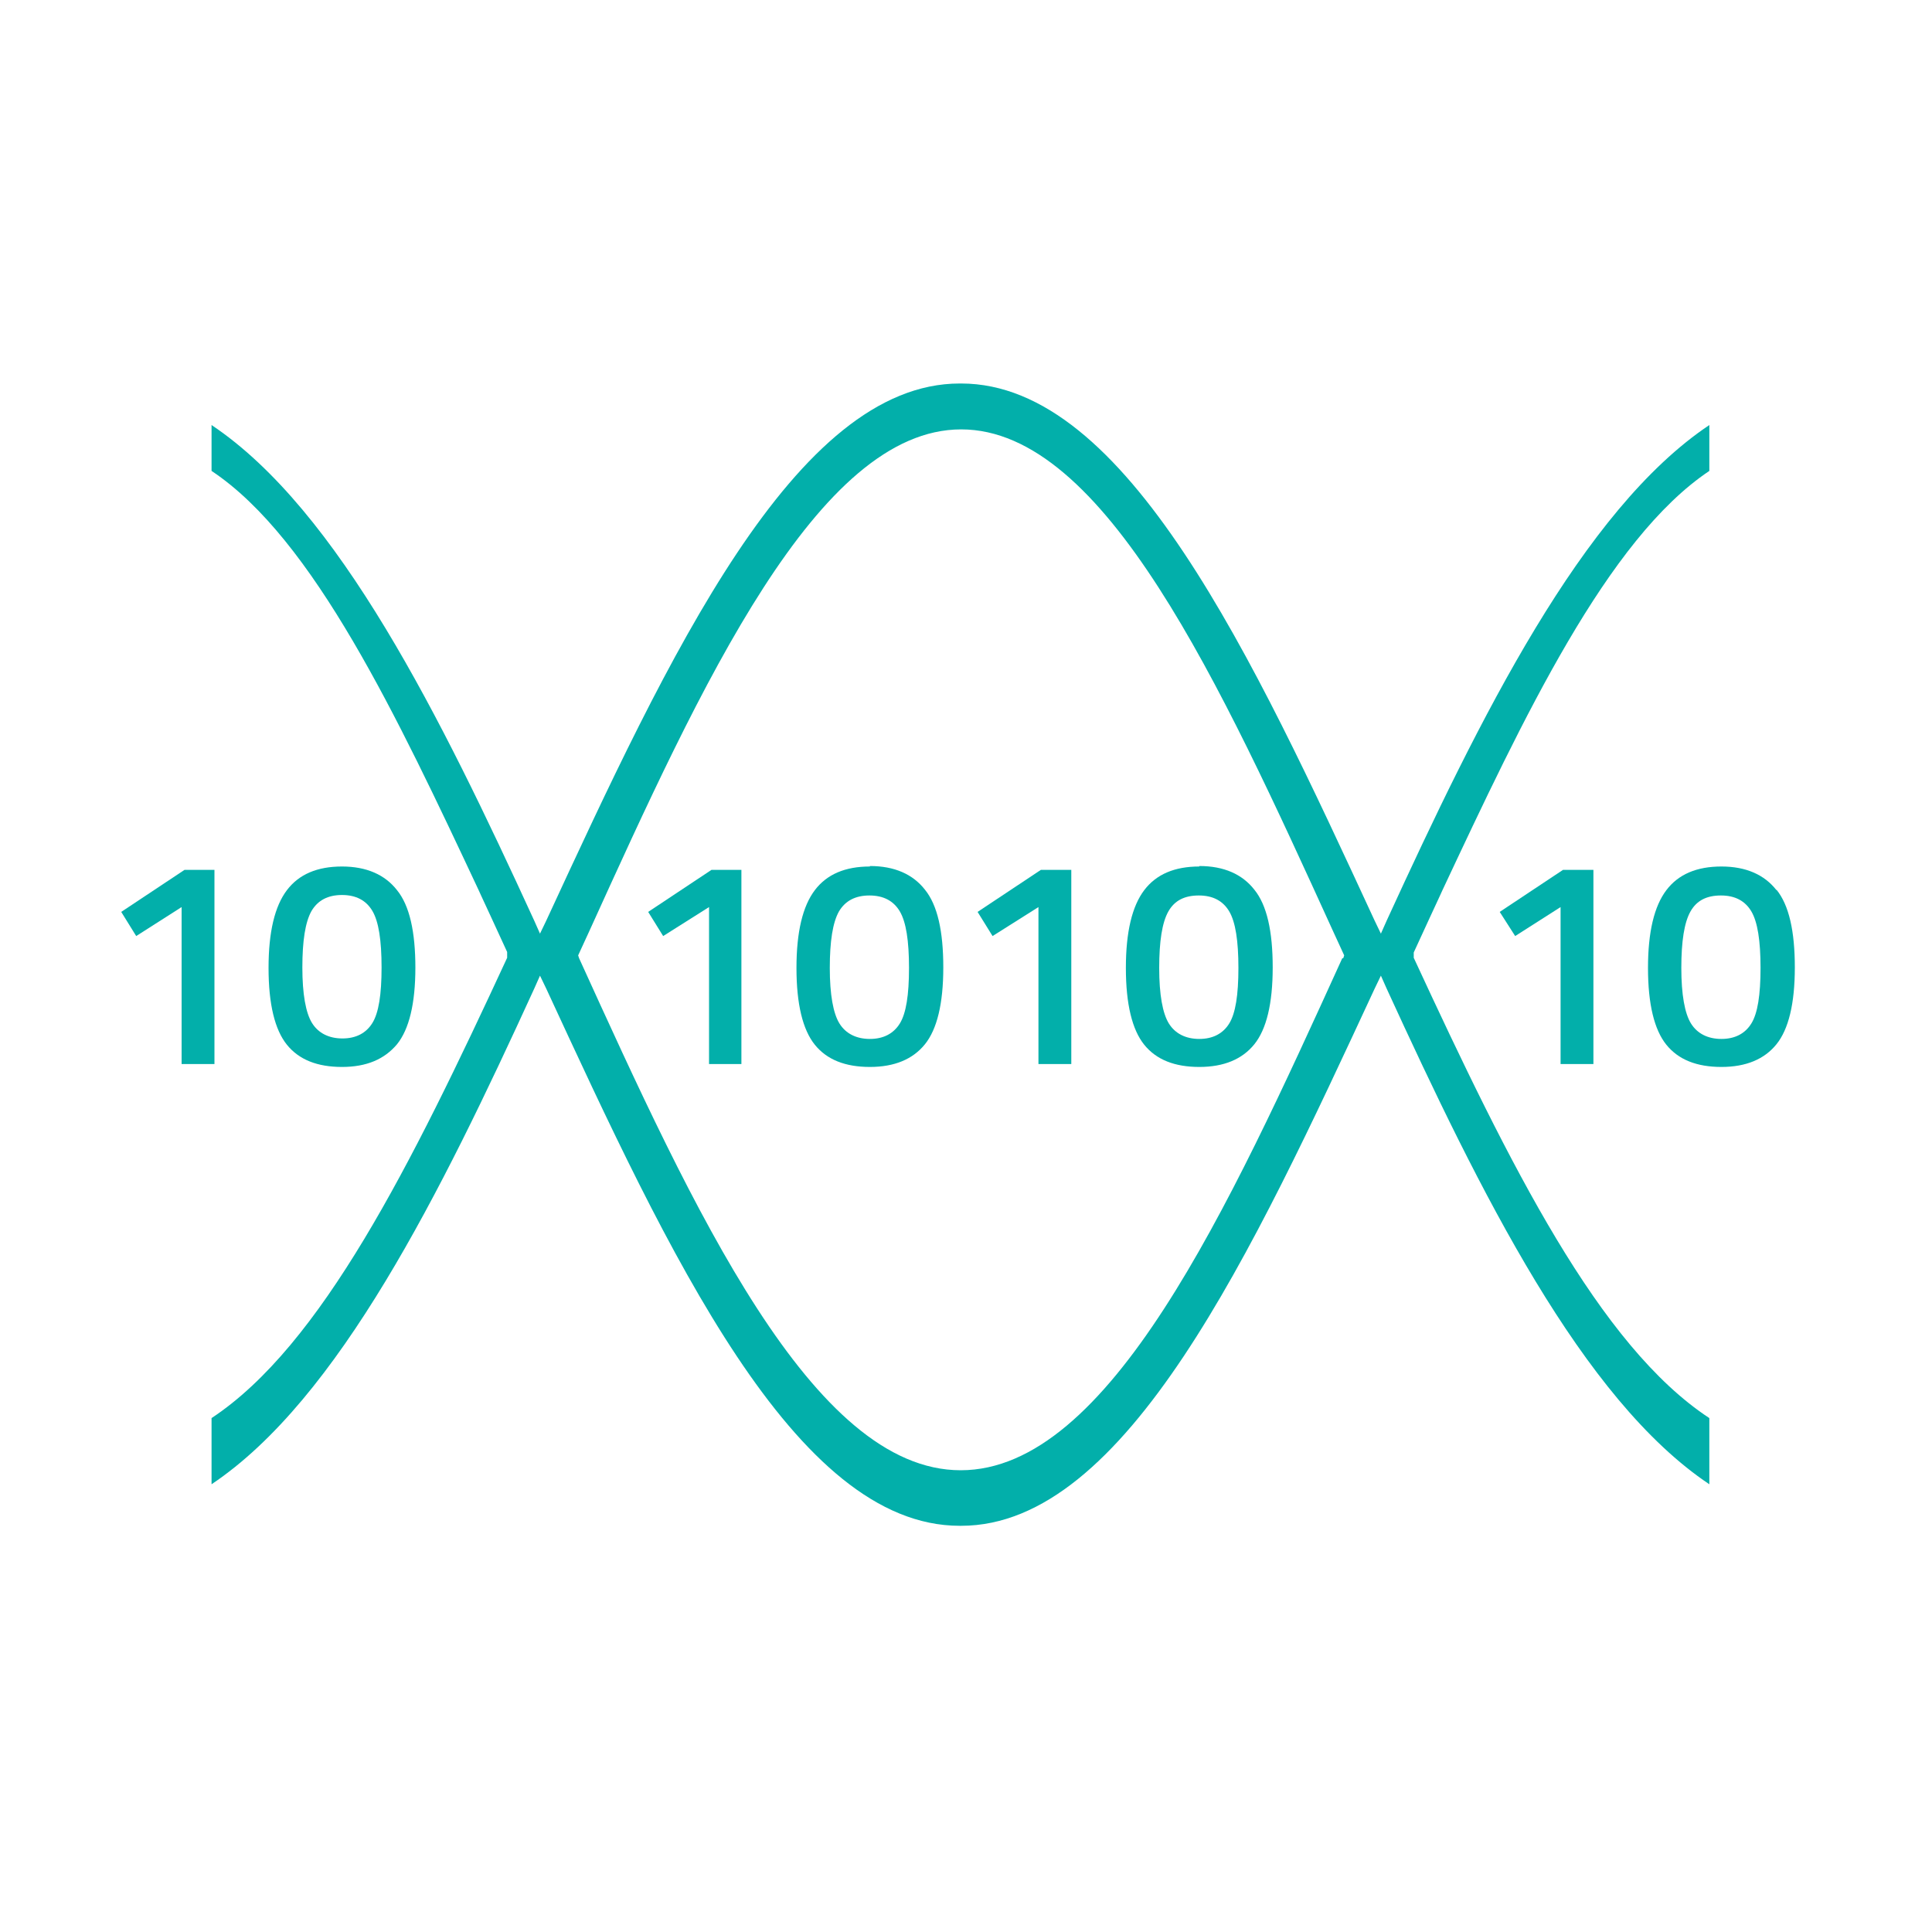 <?xml version="1.0" encoding="UTF-8"?>
<svg id="a" xmlns="http://www.w3.org/2000/svg" viewBox="0 0 40 40">
  <defs>
    <style>
      .cls-1 {
        fill: #02afaa;
      }
    </style>
  </defs>
  <path class="cls-1" d="M29.27,19.84v-.12c.15-.33.54-1.17.54-1.17l.05-.11c1.68-3.58,3.42-7.28,5.53-8.69v-.95c-2.63,1.76-4.74,6.03-6.68,10.26l-.12.27-.13-.27c-2.53-5.47-5.14-11.12-8.56-11.12h-.03c-3.41,0-6.03,5.65-8.56,11.12l-.13.27-.12-.27c-1.94-4.23-4.05-8.5-6.68-10.26v.95c2.11,1.4,3.85,5.1,5.53,8.68l.05.11s.39.84.54,1.17v.12c-2,4.32-3.85,8.03-6.12,9.53v1.37c2.63-1.76,4.74-6.02,6.68-10.26l.12-.27.13.27c2.53,5.47,5.14,11.12,8.56,11.12h.03c3.41,0,6.02-5.65,8.56-11.12l.13-.27.12.27c1.94,4.23,4.05,8.5,6.68,10.26v-1.37c-2.28-1.5-4.12-5.21-6.12-9.53h0ZM27.79,19.84c-2.37,5.21-4.83,10.6-7.9,10.6s-5.53-5.39-7.9-10.6l-.02-.06.23-.5c2.32-5.11,4.73-10.39,7.7-10.39s5.37,5.28,7.7,10.39l.23.5-.02.06h-.02Z"/>
  <polygon class="cls-1" points="4.44 22.03 4.44 18.01 3.82 18.01 2.51 18.88 2.82 19.38 3.76 18.78 3.76 22.03 4.44 22.03"/>
  <path class="cls-1" d="M8.6,20.04c0-.75-.12-1.29-.38-1.61-.25-.32-.63-.49-1.14-.49s-.89.16-1.14.49-.38.86-.38,1.61.13,1.28.38,1.59.63.46,1.14.46.88-.16,1.14-.47c.25-.31.38-.84.38-1.59h0ZM7.71,21.18c-.13.21-.34.32-.62.32s-.5-.11-.63-.32-.2-.6-.2-1.15.06-.94.19-1.17h0c.13-.22.34-.33.63-.33s.5.11.63.33.19.61.19,1.17-.06.94-.19,1.15Z"/>
  <polygon class="cls-1" points="32.99 22.03 32.99 18.01 32.36 18.01 31.05 18.88 31.37 19.38 32.31 18.78 32.31 22.03 32.99 22.03"/>
  <path class="cls-1" d="M36.78,18.43h0c-.25-.32-.63-.49-1.14-.49s-.89.16-1.14.49-.38.86-.38,1.61.13,1.28.38,1.59.63.46,1.14.46.89-.16,1.14-.47.38-.84.38-1.59-.12-1.29-.38-1.61h0ZM36.26,21.19h0c-.13.21-.34.32-.62.32s-.5-.11-.63-.32-.2-.6-.2-1.15.06-.94.19-1.17.34-.33.63-.33.5.11.63.33.19.61.19,1.17-.06.94-.19,1.15Z"/>
  <polygon class="cls-1" points="13.42 18.88 13.73 19.38 14.68 18.78 14.68 22.03 15.35 22.03 15.35 18.01 14.73 18.01 13.42 18.88"/>
  <path class="cls-1" d="M18.01,17.94h0c-.51,0-.89.16-1.14.49s-.38.86-.38,1.61.13,1.28.38,1.59.63.46,1.14.46.89-.16,1.14-.47.38-.84.38-1.59-.12-1.29-.38-1.61c-.25-.32-.63-.49-1.14-.49h0ZM18.63,21.19h0c-.13.21-.34.32-.62.32s-.5-.11-.63-.32-.2-.6-.2-1.15.06-.94.19-1.17c.13-.22.34-.33.63-.33s.5.11.63.33.19.61.19,1.17-.06.94-.19,1.15Z"/>
  <polygon class="cls-1" points="20.24 18.88 20.55 19.38 21.5 18.78 21.5 22.03 22.18 22.03 22.18 18.01 21.55 18.01 20.24 18.88"/>
  <path class="cls-1" d="M24.83,17.94h0c-.51,0-.89.16-1.14.49s-.38.86-.38,1.61.13,1.28.38,1.59.63.46,1.14.46.89-.16,1.14-.47.38-.84.38-1.59-.12-1.29-.38-1.61c-.25-.32-.63-.49-1.14-.49h0ZM25.45,21.19h0c-.13.21-.34.32-.62.32s-.5-.11-.63-.32-.2-.6-.2-1.15.06-.94.19-1.17.34-.33.63-.33.5.11.63.33.19.61.19,1.17-.06.94-.19,1.15Z"/>
</svg>